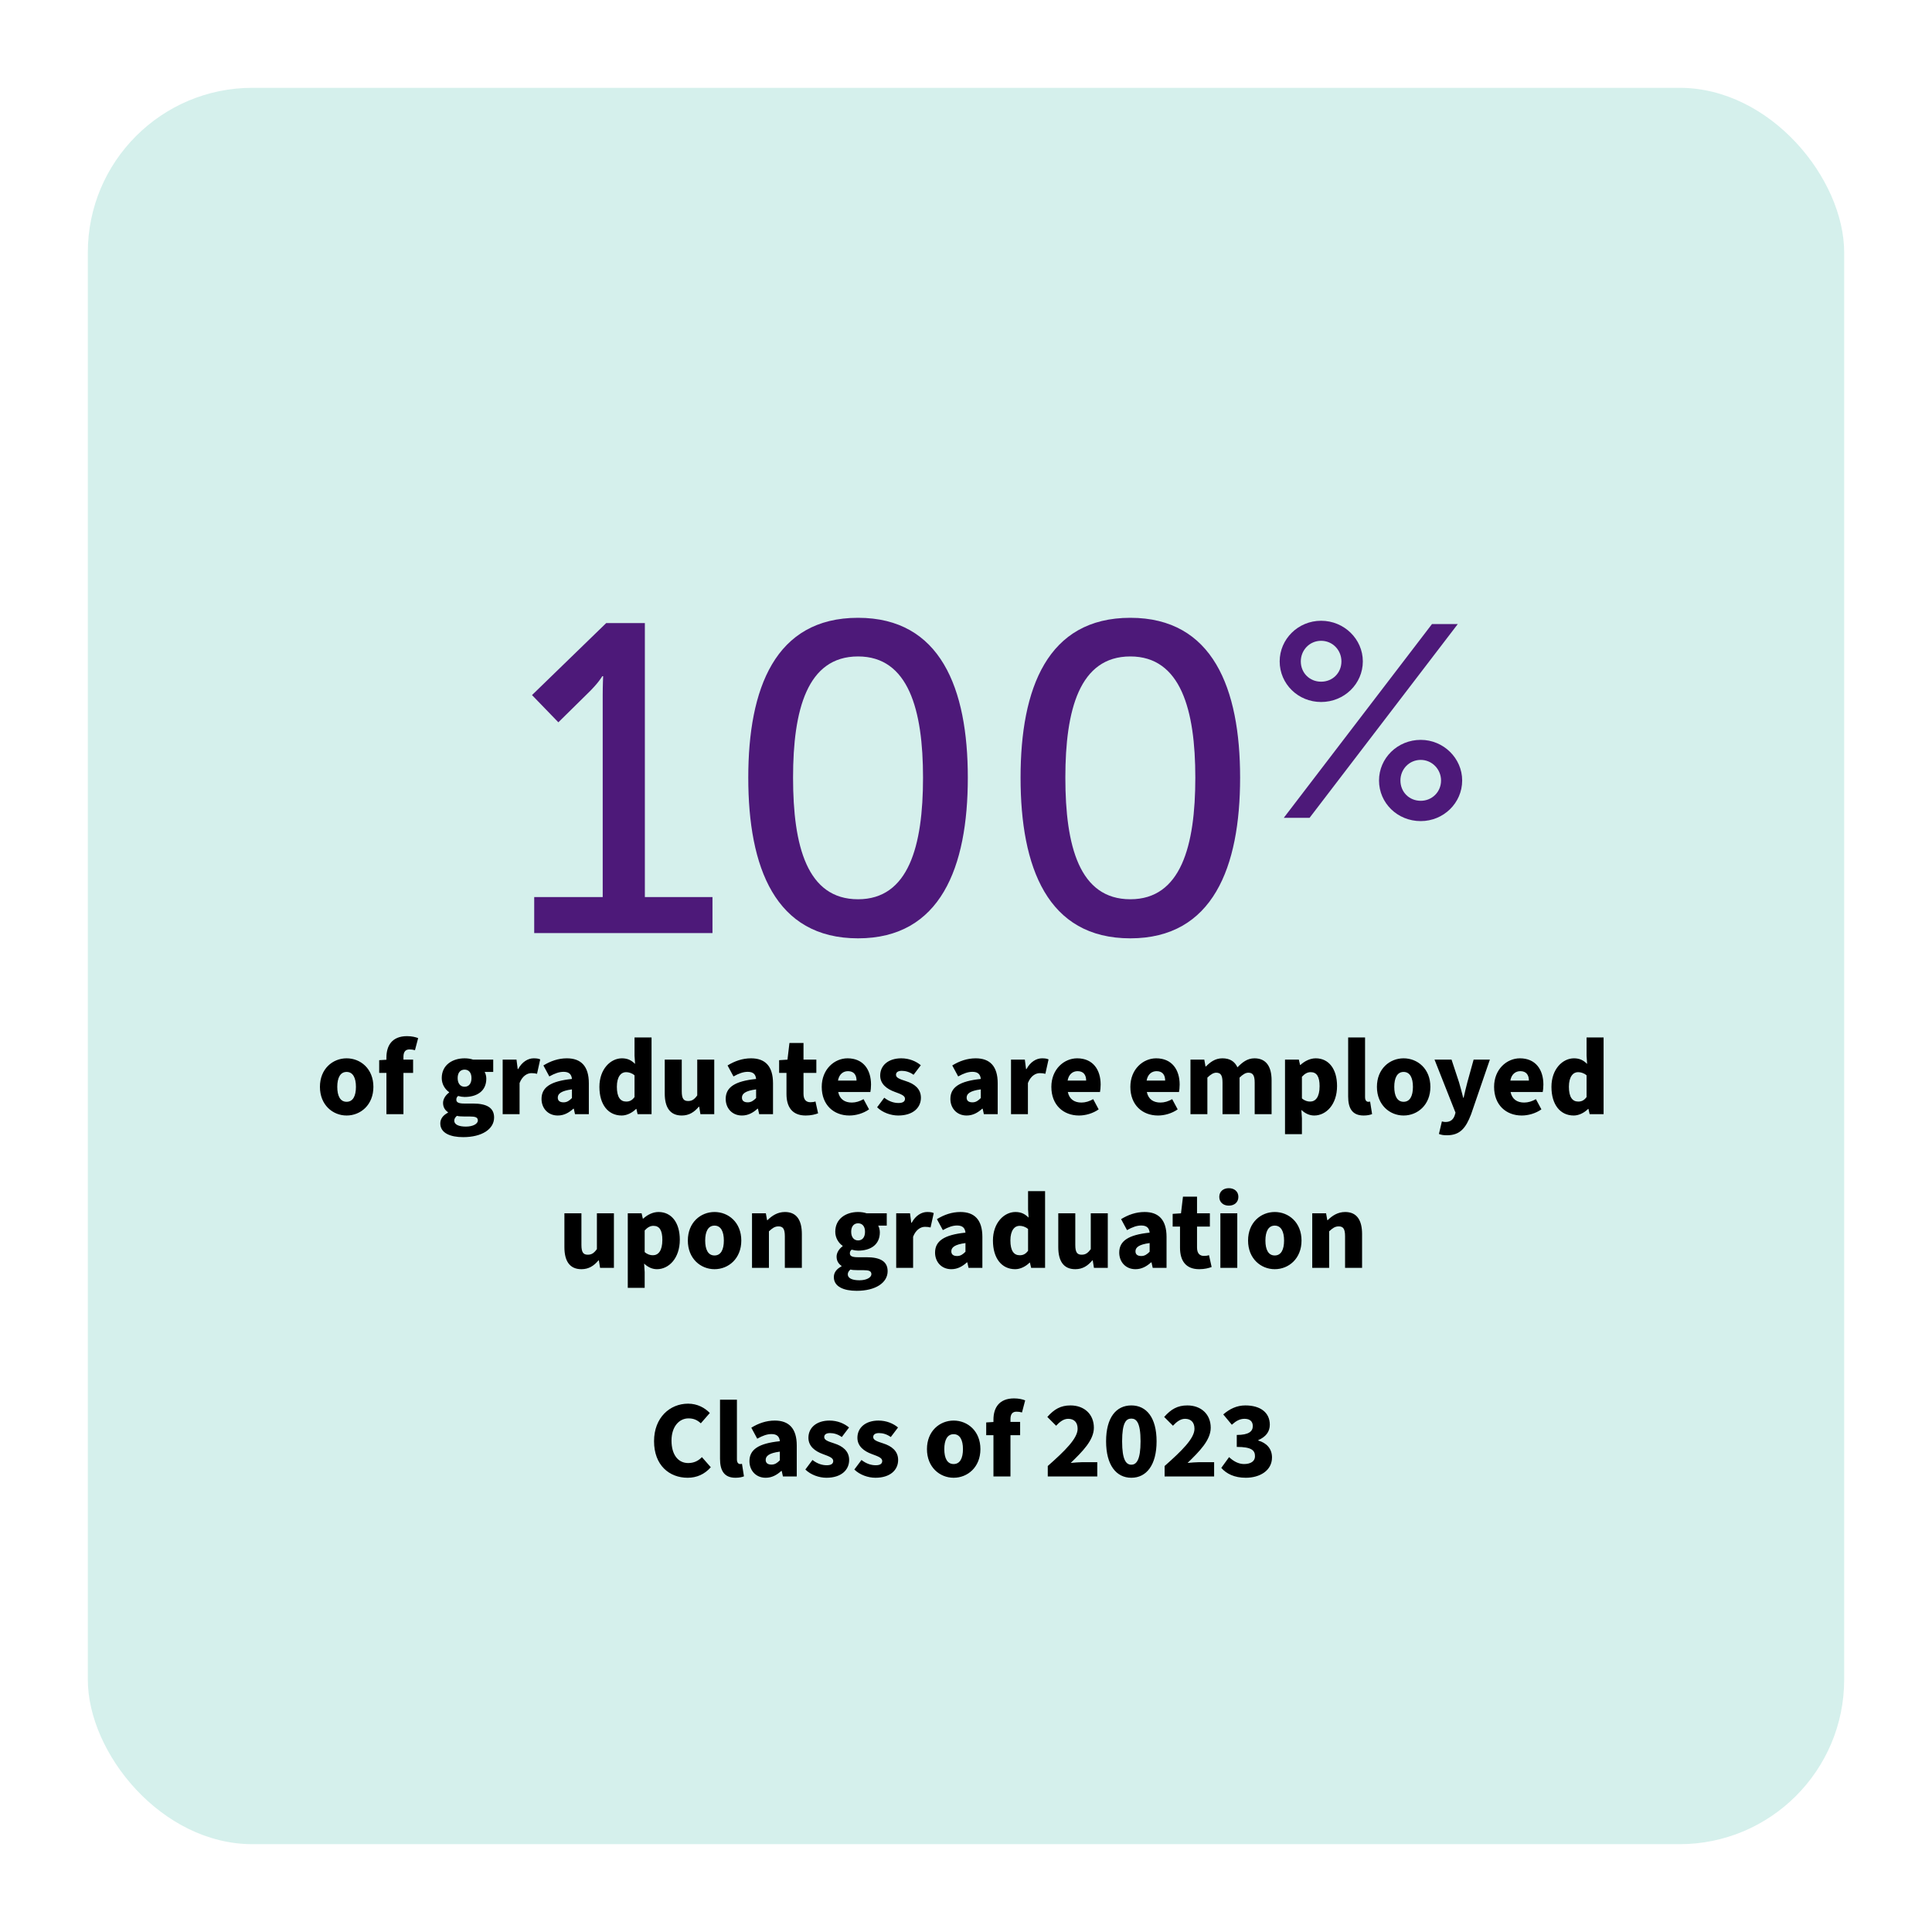 <svg width="352" height="352" viewBox="0 0 352 352" fill="none" xmlns="http://www.w3.org/2000/svg">
<g filter="url(#filter0_d_172_24)">
<rect x="16" y="12" width="320" height="320" rx="30" fill="#D5F0EC"/>
</g>
<path d="M63.15 203.24C60.63 203.24 58.29 201.32 58.29 198.02C58.29 194.72 60.63 192.82 63.15 192.82C65.69 192.82 68.03 194.72 68.03 198.02C68.03 201.32 65.69 203.24 63.15 203.24ZM63.15 200.74C64.31 200.74 64.85 199.68 64.85 198.02C64.85 196.38 64.31 195.3 63.15 195.3C61.99 195.3 61.45 196.38 61.45 198.02C61.45 199.68 61.99 200.74 63.15 200.74ZM70.405 203V195.48H69.085V193.16L70.405 193.08V192.66C70.405 190.56 71.385 188.78 74.165 188.78C75.025 188.78 75.745 188.96 76.185 189.14L75.605 191.34C75.265 191.24 74.945 191.2 74.605 191.2C73.925 191.2 73.505 191.58 73.505 192.56V193.06H75.265V195.48H73.505V203H70.405ZM84.382 207.18C82.082 207.18 80.222 206.46 80.222 204.68C80.222 203.86 80.703 203.2 81.623 202.72V202.64C81.103 202.28 80.722 201.76 80.722 200.94C80.722 200.24 81.183 199.52 81.823 199.06V198.98C81.123 198.5 80.483 197.58 80.483 196.42C80.483 194 82.483 192.82 84.642 192.82C85.203 192.82 85.743 192.9 86.203 193.06H89.862V195.3H88.302C88.463 195.58 88.603 196.04 88.603 196.52C88.603 198.84 86.843 199.86 84.642 199.86C84.302 199.86 83.903 199.8 83.463 199.68C83.243 199.88 83.142 200.04 83.142 200.36C83.142 200.84 83.543 201.06 84.603 201.06H86.183C88.642 201.06 90.022 201.8 90.022 203.6C90.022 205.7 87.843 207.18 84.382 207.18ZM84.642 198C85.382 198 85.903 197.46 85.903 196.42C85.903 195.4 85.382 194.88 84.642 194.88C83.903 194.88 83.382 195.4 83.382 196.42C83.382 197.46 83.922 198 84.642 198ZM84.882 205.26C86.142 205.26 87.062 204.78 87.062 204.14C87.062 203.54 86.543 203.42 85.603 203.42H84.642C83.922 203.42 83.543 203.38 83.243 203.3C82.922 203.58 82.763 203.86 82.763 204.18C82.763 204.9 83.603 205.26 84.882 205.26ZM91.584 203V193.06H94.104L94.324 194.78H94.404C95.124 193.44 96.224 192.82 97.224 192.82C97.804 192.82 98.144 192.88 98.424 193.02L97.844 195.64C97.484 195.56 97.264 195.52 96.824 195.52C96.084 195.52 95.184 196 94.664 197.32V203H91.584ZM101.624 203.24C99.804 203.24 98.664 201.88 98.664 200.22C98.664 198.12 100.284 196.98 104.204 196.58C104.124 195.76 103.704 195.28 102.684 195.28C101.884 195.28 101.084 195.56 100.084 196.12L99.004 194.12C100.304 193.32 101.724 192.82 103.284 192.82C105.844 192.82 107.284 194.24 107.284 197.36V203H104.764L104.544 202H104.464C103.644 202.74 102.744 203.24 101.624 203.24ZM102.684 200.84C103.304 200.84 103.724 200.54 104.204 200.06V198.48C102.224 198.74 101.624 199.28 101.624 199.98C101.624 200.56 102.004 200.84 102.684 200.84ZM113.269 203.24C110.809 203.24 109.209 201.26 109.209 198.02C109.209 194.78 111.249 192.82 113.309 192.82C114.409 192.82 115.069 193.22 115.709 193.84L115.609 192.36V189.02H118.709V203H116.169L115.949 202.04H115.889C115.189 202.74 114.209 203.24 113.269 203.24ZM114.089 200.7C114.689 200.7 115.149 200.5 115.609 199.88V195.92C115.129 195.5 114.549 195.34 114.049 195.34C113.169 195.34 112.389 196.14 112.389 198C112.389 199.9 113.029 200.7 114.089 200.7ZM124.213 203.24C122.033 203.24 121.113 201.7 121.113 199.22V193.06H124.213V198.82C124.213 200.2 124.573 200.6 125.373 200.6C126.073 200.6 126.493 200.32 127.033 199.58V193.06H130.133V203H127.613L127.393 201.64H127.313C126.493 202.62 125.553 203.24 124.213 203.24ZM135.178 203.24C133.358 203.24 132.218 201.88 132.218 200.22C132.218 198.12 133.838 196.98 137.758 196.58C137.678 195.76 137.258 195.28 136.238 195.28C135.438 195.28 134.638 195.56 133.638 196.12L132.558 194.12C133.858 193.32 135.278 192.82 136.838 192.82C139.398 192.82 140.838 194.24 140.838 197.36V203H138.318L138.098 202H138.018C137.198 202.74 136.298 203.24 135.178 203.24ZM136.238 200.84C136.858 200.84 137.278 200.54 137.758 200.06V198.48C135.778 198.74 135.178 199.28 135.178 199.98C135.178 200.56 135.558 200.84 136.238 200.84ZM146.793 203.24C144.313 203.24 143.293 201.66 143.293 199.32V195.48H141.953V193.16L143.473 193.06L143.833 190.02H146.393V193.06H148.733V195.48H146.393V199.28C146.393 200.4 146.913 200.82 147.653 200.82C147.973 200.82 148.313 200.78 148.573 200.68L149.053 202.84C148.533 203.04 147.773 203.24 146.793 203.24ZM154.756 203.24C151.916 203.24 149.716 201.34 149.716 198.02C149.716 194.8 152.036 192.82 154.416 192.82C157.296 192.82 158.696 194.9 158.696 197.6C158.696 198.16 158.636 198.68 158.576 198.96H152.716C152.996 200.3 153.936 200.88 155.196 200.88C155.916 200.88 156.636 200.66 157.336 200.26L158.336 202.12C157.296 202.86 155.936 203.24 154.756 203.24ZM152.676 196.88H156.056C156.056 195.9 155.616 195.16 154.496 195.16C153.616 195.16 152.876 195.72 152.676 196.88ZM163.646 203.24C162.326 203.24 160.806 202.72 159.806 201.74L161.106 200C162.026 200.72 162.926 200.96 163.706 200.96C164.546 200.96 164.886 200.66 164.886 200.18C164.886 199.58 164.046 199.32 162.986 198.92C161.566 198.4 160.366 197.5 160.366 195.96C160.366 194.08 161.886 192.82 164.206 192.82C165.666 192.82 166.906 193.36 167.766 194.08L166.446 195.82C165.726 195.3 164.986 195.1 164.306 195.1C163.586 195.1 163.246 195.38 163.246 195.82C163.246 196.34 163.806 196.58 165.066 196.98C166.586 197.46 167.786 198.36 167.786 200C167.786 201.82 166.346 203.24 163.646 203.24ZM176.116 203.24C174.296 203.24 173.156 201.88 173.156 200.22C173.156 198.12 174.776 196.98 178.696 196.58C178.616 195.76 178.196 195.28 177.176 195.28C176.376 195.28 175.576 195.56 174.576 196.12L173.496 194.12C174.796 193.32 176.216 192.82 177.776 192.82C180.336 192.82 181.776 194.24 181.776 197.36V203H179.256L179.036 202H178.956C178.136 202.74 177.236 203.24 176.116 203.24ZM177.176 200.84C177.796 200.84 178.216 200.54 178.696 200.06V198.48C176.716 198.74 176.116 199.28 176.116 199.98C176.116 200.56 176.496 200.84 177.176 200.84ZM184.201 203V193.06H186.721L186.941 194.78H187.021C187.741 193.44 188.841 192.82 189.841 192.82C190.421 192.82 190.761 192.88 191.041 193.02L190.461 195.64C190.101 195.56 189.881 195.52 189.441 195.52C188.701 195.52 187.801 196 187.281 197.32V203H184.201ZM196.592 203.24C193.752 203.24 191.552 201.34 191.552 198.02C191.552 194.8 193.872 192.82 196.252 192.82C199.132 192.82 200.532 194.9 200.532 197.6C200.532 198.16 200.472 198.68 200.412 198.96H194.552C194.832 200.3 195.772 200.88 197.032 200.88C197.752 200.88 198.472 200.66 199.172 200.26L200.172 202.12C199.132 202.86 197.772 203.24 196.592 203.24ZM194.512 196.88H197.892C197.892 195.9 197.452 195.16 196.332 195.16C195.452 195.16 194.712 195.72 194.512 196.88ZM210.986 203.24C208.146 203.24 205.946 201.34 205.946 198.02C205.946 194.8 208.266 192.82 210.646 192.82C213.526 192.82 214.926 194.9 214.926 197.6C214.926 198.16 214.866 198.68 214.806 198.96H208.946C209.226 200.3 210.166 200.88 211.426 200.88C212.146 200.88 212.866 200.66 213.566 200.26L214.566 202.12C213.526 202.86 212.166 203.24 210.986 203.24ZM208.906 196.88H212.286C212.286 195.9 211.846 195.16 210.726 195.16C209.846 195.16 209.106 195.72 208.906 196.88ZM216.897 203V193.06H219.417L219.637 194.3H219.717C220.517 193.5 221.397 192.82 222.717 192.82C224.097 192.82 224.957 193.4 225.457 194.46C226.317 193.58 227.237 192.82 228.557 192.82C230.717 192.82 231.677 194.36 231.677 196.84V203H228.597V197.24C228.597 195.86 228.217 195.44 227.437 195.44C226.957 195.44 226.437 195.74 225.837 196.34V203H222.737V197.24C222.737 195.86 222.377 195.44 221.577 195.44C221.117 195.44 220.577 195.74 219.977 196.34V203H216.897ZM234.123 206.64V193.06H236.643L236.863 194.02H236.943C237.703 193.32 238.703 192.82 239.723 192.82C242.123 192.82 243.603 194.8 243.603 197.86C243.603 201.28 241.583 203.24 239.443 203.24C238.583 203.24 237.803 202.88 237.103 202.22L237.203 203.76V206.64H234.123ZM238.703 200.7C239.663 200.7 240.423 199.92 240.423 197.9C240.423 196.16 239.903 195.34 238.803 195.34C238.223 195.34 237.743 195.6 237.203 196.18V200.12C237.703 200.56 238.223 200.7 238.703 200.7ZM248.447 203.24C246.327 203.24 245.627 201.86 245.627 199.78V189.02H248.707V199.9C248.707 200.54 249.027 200.74 249.267 200.74C249.387 200.74 249.467 200.74 249.627 200.7L249.987 202.98C249.647 203.12 249.127 203.24 248.447 203.24ZM255.728 203.24C253.208 203.24 250.868 201.32 250.868 198.02C250.868 194.72 253.208 192.82 255.728 192.82C258.268 192.82 260.608 194.72 260.608 198.02C260.608 201.32 258.268 203.24 255.728 203.24ZM255.728 200.74C256.888 200.74 257.428 199.68 257.428 198.02C257.428 196.38 256.888 195.3 255.728 195.3C254.568 195.3 254.028 196.38 254.028 198.02C254.028 199.68 254.568 200.74 255.728 200.74ZM263.605 206.84C262.965 206.84 262.565 206.76 262.165 206.6L262.705 204.32C263.025 204.4 263.165 204.42 263.365 204.42C264.325 204.42 264.805 203.92 265.045 203.2L265.185 202.72L261.365 193.06H264.465L265.825 197.18C266.105 198.1 266.325 199.02 266.585 200H266.665C266.885 199.06 267.085 198.12 267.345 197.18L268.485 193.06H271.445L268.025 203.02C267.045 205.58 265.985 206.84 263.605 206.84ZM277.256 203.24C274.416 203.24 272.216 201.34 272.216 198.02C272.216 194.8 274.536 192.82 276.916 192.82C279.796 192.82 281.196 194.9 281.196 197.6C281.196 198.16 281.136 198.68 281.076 198.96H275.216C275.496 200.3 276.436 200.88 277.696 200.88C278.416 200.88 279.136 200.66 279.836 200.26L280.836 202.12C279.796 202.86 278.436 203.24 277.256 203.24ZM275.176 196.88H278.556C278.556 195.9 278.116 195.16 276.996 195.16C276.116 195.16 275.376 195.72 275.176 196.88ZM286.726 203.24C284.266 203.24 282.666 201.26 282.666 198.02C282.666 194.78 284.706 192.82 286.766 192.82C287.866 192.82 288.526 193.22 289.166 193.84L289.066 192.36V189.02H292.166V203H289.626L289.406 202.04H289.346C288.646 202.74 287.666 203.24 286.726 203.24ZM287.546 200.7C288.146 200.7 288.606 200.5 289.066 199.88V195.92C288.586 195.5 288.006 195.34 287.506 195.34C286.626 195.34 285.846 196.14 285.846 198C285.846 199.9 286.486 200.7 287.546 200.7ZM105.932 231.24C103.752 231.24 102.832 229.7 102.832 227.22V221.06H105.932V226.82C105.932 228.2 106.292 228.6 107.092 228.6C107.792 228.6 108.212 228.32 108.752 227.58V221.06H111.852V231H109.332L109.112 229.64H109.032C108.212 230.62 107.272 231.24 105.932 231.24ZM114.377 234.64V221.06H116.897L117.117 222.02H117.197C117.957 221.32 118.957 220.82 119.977 220.82C122.377 220.82 123.857 222.8 123.857 225.86C123.857 229.28 121.837 231.24 119.697 231.24C118.837 231.24 118.057 230.88 117.357 230.22L117.457 231.76V234.64H114.377ZM118.957 228.7C119.917 228.7 120.677 227.92 120.677 225.9C120.677 224.16 120.157 223.34 119.057 223.34C118.477 223.34 117.997 223.6 117.457 224.18V228.12C117.957 228.56 118.477 228.7 118.957 228.7ZM130.181 231.24C127.661 231.24 125.321 229.32 125.321 226.02C125.321 222.72 127.661 220.82 130.181 220.82C132.721 220.82 135.061 222.72 135.061 226.02C135.061 229.32 132.721 231.24 130.181 231.24ZM130.181 228.74C131.341 228.74 131.881 227.68 131.881 226.02C131.881 224.38 131.341 223.3 130.181 223.3C129.021 223.3 128.481 224.38 128.481 226.02C128.481 227.68 129.021 228.74 130.181 228.74ZM137.014 231V221.06H139.534L139.754 222.3H139.834C140.654 221.5 141.654 220.82 143.014 220.82C145.174 220.82 146.094 222.36 146.094 224.84V231H142.994V225.24C142.994 223.86 142.634 223.44 141.834 223.44C141.134 223.44 140.714 223.78 140.094 224.34V231H137.014ZM156.082 235.18C153.782 235.18 151.922 234.46 151.922 232.68C151.922 231.86 152.402 231.2 153.322 230.72V230.64C152.802 230.28 152.422 229.76 152.422 228.94C152.422 228.24 152.882 227.52 153.522 227.06V226.98C152.822 226.5 152.182 225.58 152.182 224.42C152.182 222 154.182 220.82 156.342 220.82C156.902 220.82 157.442 220.9 157.902 221.06H161.562V223.3H160.002C160.162 223.58 160.302 224.04 160.302 224.52C160.302 226.84 158.542 227.86 156.342 227.86C156.002 227.86 155.602 227.8 155.162 227.68C154.942 227.88 154.842 228.04 154.842 228.36C154.842 228.84 155.242 229.06 156.302 229.06H157.882C160.342 229.06 161.722 229.8 161.722 231.6C161.722 233.7 159.542 235.18 156.082 235.18ZM156.342 226C157.082 226 157.602 225.46 157.602 224.42C157.602 223.4 157.082 222.88 156.342 222.88C155.602 222.88 155.082 223.4 155.082 224.42C155.082 225.46 155.622 226 156.342 226ZM156.582 233.26C157.842 233.26 158.762 232.78 158.762 232.14C158.762 231.54 158.242 231.42 157.302 231.42H156.342C155.622 231.42 155.242 231.38 154.942 231.3C154.622 231.58 154.462 231.86 154.462 232.18C154.462 232.9 155.302 233.26 156.582 233.26ZM163.283 231V221.06H165.803L166.023 222.78H166.103C166.823 221.44 167.923 220.82 168.923 220.82C169.503 220.82 169.843 220.88 170.123 221.02L169.543 223.64C169.183 223.56 168.963 223.52 168.523 223.52C167.783 223.52 166.883 224 166.363 225.32V231H163.283ZM173.323 231.24C171.503 231.24 170.363 229.88 170.363 228.22C170.363 226.12 171.983 224.98 175.903 224.58C175.823 223.76 175.403 223.28 174.383 223.28C173.583 223.28 172.783 223.56 171.783 224.12L170.703 222.12C172.003 221.32 173.423 220.82 174.983 220.82C177.543 220.82 178.983 222.24 178.983 225.36V231H176.463L176.243 230H176.163C175.343 230.74 174.443 231.24 173.323 231.24ZM174.383 228.84C175.003 228.84 175.423 228.54 175.903 228.06V226.48C173.923 226.74 173.323 227.28 173.323 227.98C173.323 228.56 173.703 228.84 174.383 228.84ZM184.968 231.24C182.508 231.24 180.908 229.26 180.908 226.02C180.908 222.78 182.948 220.82 185.008 220.82C186.108 220.82 186.768 221.22 187.408 221.84L187.308 220.36V217.02H190.408V231H187.868L187.648 230.04H187.588C186.888 230.74 185.908 231.24 184.968 231.24ZM185.788 228.7C186.388 228.7 186.848 228.5 187.308 227.88V223.92C186.828 223.5 186.248 223.34 185.748 223.34C184.868 223.34 184.088 224.14 184.088 226C184.088 227.9 184.728 228.7 185.788 228.7ZM195.912 231.24C193.732 231.24 192.812 229.7 192.812 227.22V221.06H195.912V226.82C195.912 228.2 196.272 228.6 197.072 228.6C197.772 228.6 198.192 228.32 198.732 227.58V221.06H201.832V231H199.312L199.092 229.64H199.012C198.192 230.62 197.252 231.24 195.912 231.24ZM206.878 231.24C205.058 231.24 203.918 229.88 203.918 228.22C203.918 226.12 205.538 224.98 209.458 224.58C209.378 223.76 208.958 223.28 207.938 223.28C207.138 223.28 206.338 223.56 205.338 224.12L204.258 222.12C205.558 221.32 206.978 220.82 208.538 220.82C211.098 220.82 212.538 222.24 212.538 225.36V231H210.018L209.798 230H209.718C208.898 230.74 207.998 231.24 206.878 231.24ZM207.938 228.84C208.558 228.84 208.978 228.54 209.458 228.06V226.48C207.478 226.74 206.878 227.28 206.878 227.98C206.878 228.56 207.258 228.84 207.938 228.84ZM218.492 231.24C216.012 231.24 214.992 229.66 214.992 227.32V223.48H213.652V221.16L215.172 221.06L215.532 218.02H218.092V221.06H220.432V223.48H218.092V227.28C218.092 228.4 218.612 228.82 219.352 228.82C219.672 228.82 220.012 228.78 220.272 228.68L220.752 230.84C220.232 231.04 219.472 231.24 218.492 231.24ZM222.346 231V221.06H225.426V231H222.346ZM223.886 219.66C222.866 219.66 222.146 219.04 222.146 218.06C222.146 217.1 222.866 216.48 223.886 216.48C224.906 216.48 225.626 217.1 225.626 218.06C225.626 219.04 224.906 219.66 223.886 219.66ZM232.251 231.24C229.731 231.24 227.391 229.32 227.391 226.02C227.391 222.72 229.731 220.82 232.251 220.82C234.791 220.82 237.131 222.72 237.131 226.02C237.131 229.32 234.791 231.24 232.251 231.24ZM232.251 228.74C233.411 228.74 233.951 227.68 233.951 226.02C233.951 224.38 233.411 223.3 232.251 223.3C231.091 223.3 230.551 224.38 230.551 226.02C230.551 227.68 231.091 228.74 232.251 228.74ZM239.084 231V221.06H241.604L241.824 222.3H241.904C242.724 221.5 243.724 220.82 245.084 220.82C247.244 220.82 248.164 222.36 248.164 224.84V231H245.064V225.24C245.064 223.86 244.704 223.44 243.904 223.44C243.204 223.44 242.784 223.78 242.164 224.34V231H239.084ZM125.284 269.24C121.964 269.24 119.164 266.98 119.164 262.58C119.164 258.24 122.084 255.74 125.364 255.74C127.064 255.74 128.424 256.5 129.324 257.44L127.684 259.32C127.044 258.72 126.364 258.42 125.444 258.42C123.724 258.42 122.344 259.94 122.344 262.46C122.344 265.06 123.564 266.56 125.384 266.56C126.444 266.56 127.264 266.14 127.884 265.48L129.504 267.32C128.364 268.62 126.924 269.24 125.284 269.24ZM134.004 269.24C131.884 269.24 131.184 267.86 131.184 265.78V255.02H134.264V265.9C134.264 266.54 134.584 266.74 134.824 266.74C134.944 266.74 135.024 266.74 135.184 266.7L135.544 268.98C135.204 269.12 134.684 269.24 134.004 269.24ZM139.505 269.24C137.685 269.24 136.545 267.88 136.545 266.22C136.545 264.12 138.165 262.98 142.085 262.58C142.005 261.76 141.585 261.28 140.565 261.28C139.765 261.28 138.965 261.56 137.965 262.12L136.885 260.12C138.185 259.32 139.605 258.82 141.165 258.82C143.725 258.82 145.165 260.24 145.165 263.36V269H142.645L142.425 268H142.345C141.525 268.74 140.625 269.24 139.505 269.24ZM140.565 266.84C141.185 266.84 141.605 266.54 142.085 266.06V264.48C140.105 264.74 139.505 265.28 139.505 265.98C139.505 266.56 139.885 266.84 140.565 266.84ZM150.57 269.24C149.25 269.24 147.73 268.72 146.73 267.74L148.03 266C148.95 266.72 149.85 266.96 150.63 266.96C151.47 266.96 151.81 266.66 151.81 266.18C151.81 265.58 150.97 265.32 149.91 264.92C148.49 264.4 147.29 263.5 147.29 261.96C147.29 260.08 148.81 258.82 151.13 258.82C152.59 258.82 153.83 259.36 154.69 260.08L153.37 261.82C152.65 261.3 151.91 261.1 151.23 261.1C150.51 261.1 150.17 261.38 150.17 261.82C150.17 262.34 150.73 262.58 151.99 262.98C153.51 263.46 154.71 264.36 154.71 266C154.71 267.82 153.27 269.24 150.57 269.24ZM159.496 269.24C158.176 269.24 156.656 268.72 155.656 267.74L156.956 266C157.876 266.72 158.776 266.96 159.556 266.96C160.396 266.96 160.736 266.66 160.736 266.18C160.736 265.58 159.896 265.32 158.836 264.92C157.416 264.4 156.216 263.5 156.216 261.96C156.216 260.08 157.736 258.82 160.056 258.82C161.516 258.82 162.756 259.36 163.616 260.08L162.296 261.82C161.576 261.3 160.836 261.1 160.156 261.1C159.436 261.1 159.096 261.38 159.096 261.82C159.096 262.34 159.656 262.58 160.916 262.98C162.436 263.46 163.636 264.36 163.636 266C163.636 267.82 162.196 269.24 159.496 269.24ZM173.746 269.24C171.226 269.24 168.886 267.32 168.886 264.02C168.886 260.72 171.226 258.82 173.746 258.82C176.286 258.82 178.626 260.72 178.626 264.02C178.626 267.32 176.286 269.24 173.746 269.24ZM173.746 266.74C174.906 266.74 175.446 265.68 175.446 264.02C175.446 262.38 174.906 261.3 173.746 261.3C172.586 261.3 172.046 262.38 172.046 264.02C172.046 265.68 172.586 266.74 173.746 266.74ZM181.001 269V261.48H179.681V259.16L181.001 259.08V258.66C181.001 256.56 181.981 254.78 184.761 254.78C185.621 254.78 186.341 254.96 186.781 255.14L186.201 257.34C185.861 257.24 185.541 257.2 185.201 257.2C184.521 257.2 184.101 257.58 184.101 258.56V259.06H185.861V261.48H184.101V269H181.001ZM190.898 269V267.1C194.018 264.34 196.338 262.08 196.338 260.32C196.338 259.12 195.678 258.5 194.618 258.5C193.738 258.5 193.038 259.1 192.418 259.76L190.818 258.16C192.058 256.76 193.238 256.06 195.038 256.06C197.558 256.06 199.298 257.68 199.298 260.12C199.298 262.4 197.218 264.46 195.078 266.54C195.738 266.48 196.618 266.4 197.198 266.4H199.918V269H190.898ZM206.123 269.24C203.363 269.24 201.523 266.92 201.523 262.6C201.523 258.26 203.363 256.06 206.123 256.06C208.883 256.06 210.723 258.28 210.723 262.6C210.723 266.92 208.883 269.24 206.123 269.24ZM206.123 266.86C207.043 266.86 207.803 266.02 207.803 262.6C207.803 259.16 207.043 258.46 206.123 258.46C205.183 258.46 204.443 259.16 204.443 262.6C204.443 266.02 205.183 266.86 206.123 266.86ZM212.187 269V267.1C215.307 264.34 217.627 262.08 217.627 260.32C217.627 259.12 216.967 258.5 215.907 258.5C215.027 258.5 214.327 259.1 213.707 259.76L212.107 258.16C213.347 256.76 214.527 256.06 216.327 256.06C218.847 256.06 220.587 257.68 220.587 260.12C220.587 262.4 218.507 264.46 216.367 266.54C217.027 266.48 217.907 266.4 218.487 266.4H221.207V269H212.187ZM226.972 269.24C224.912 269.24 223.452 268.52 222.512 267.44L223.932 265.48C224.712 266.22 225.652 266.74 226.652 266.74C227.872 266.74 228.652 266.24 228.652 265.32C228.652 264.26 228.052 263.62 225.332 263.62V261.44C227.552 261.44 228.252 260.78 228.252 259.82C228.252 258.96 227.712 258.5 226.752 258.5C225.872 258.5 225.212 258.88 224.432 259.58L222.872 257.7C224.052 256.68 225.352 256.06 226.892 256.06C229.592 256.06 231.352 257.32 231.352 259.58C231.352 260.86 230.612 261.8 229.252 262.38V262.46C230.712 262.88 231.752 263.9 231.752 265.54C231.752 267.92 229.552 269.24 226.972 269.24Z" fill="black"/>
<path d="M97.33 170V163.44H109.81V126.64C109.81 124.88 109.89 123.2 109.89 123.2H109.73C109.73 123.2 109.09 124.4 107.01 126.4L101.73 131.6L96.93 126.64L110.45 113.52H117.49V163.44H129.81V170H97.33ZM156.331 170.96C141.211 170.96 136.331 158 136.331 141.68C136.331 125.44 141.211 112.56 156.331 112.56C171.371 112.56 176.331 125.44 176.331 141.68C176.331 158 171.371 170.96 156.331 170.96ZM156.331 163.84C165.531 163.84 168.171 154.16 168.171 141.68C168.171 129.36 165.531 119.6 156.331 119.6C147.051 119.6 144.491 129.36 144.491 141.68C144.491 154.16 147.051 163.84 156.331 163.84ZM205.941 170.96C190.821 170.96 185.941 158 185.941 141.68C185.941 125.44 190.821 112.56 205.941 112.56C220.981 112.56 225.941 125.44 225.941 141.68C225.941 158 220.981 170.96 205.941 170.96ZM205.941 163.84C215.141 163.84 217.781 154.16 217.781 141.68C217.781 129.36 215.141 119.6 205.941 119.6C196.661 119.6 194.101 129.36 194.101 141.68C194.101 154.16 196.661 163.84 205.941 163.84Z" fill="#4D1979"/>
<path d="M240.7 127.9C236.5 127.9 233.15 124.6 233.15 120.5C233.15 116.45 236.5 113.1 240.7 113.1C244.9 113.1 248.3 116.45 248.3 120.5C248.3 124.6 244.9 127.9 240.7 127.9ZM233.9 149L260.9 113.7H265.6L238.6 149H233.9ZM240.7 124.2C242.8 124.2 244.4 122.6 244.4 120.5C244.4 118.45 242.8 116.75 240.7 116.75C238.6 116.75 237 118.45 237 120.5C237 122.6 238.6 124.2 240.7 124.2ZM251.25 142.2C251.25 138.15 254.6 134.8 258.85 134.8C263 134.8 266.4 138.15 266.4 142.2C266.4 146.3 263 149.6 258.85 149.6C254.6 149.6 251.25 146.3 251.25 142.2ZM255.15 142.2C255.15 144.3 256.75 145.9 258.85 145.9C260.9 145.9 262.55 144.3 262.55 142.2C262.55 140.15 260.9 138.45 258.85 138.45C256.75 138.45 255.15 140.15 255.15 142.2Z" fill="#4D1979"/>
<defs>
<filter id="filter0_d_172_24" x="0" y="0" width="352" height="352" filterUnits="userSpaceOnUse" color-interpolation-filters="sRGB">
<feFlood flood-opacity="0" result="BackgroundImageFix"/>
<feColorMatrix in="SourceAlpha" type="matrix" values="0 0 0 0 0 0 0 0 0 0 0 0 0 0 0 0 0 0 127 0" result="hardAlpha"/>
<feOffset dy="4"/>
<feGaussianBlur stdDeviation="8"/>
<feComposite in2="hardAlpha" operator="out"/>
<feColorMatrix type="matrix" values="0 0 0 0 0.086 0 0 0 0 0.086 0 0 0 0 0.086 0 0 0 0.25 0"/>
<feBlend mode="normal" in2="BackgroundImageFix" result="effect1_dropShadow_172_24"/>
<feBlend mode="normal" in="SourceGraphic" in2="effect1_dropShadow_172_24" result="shape"/>
</filter>
</defs>
</svg>
